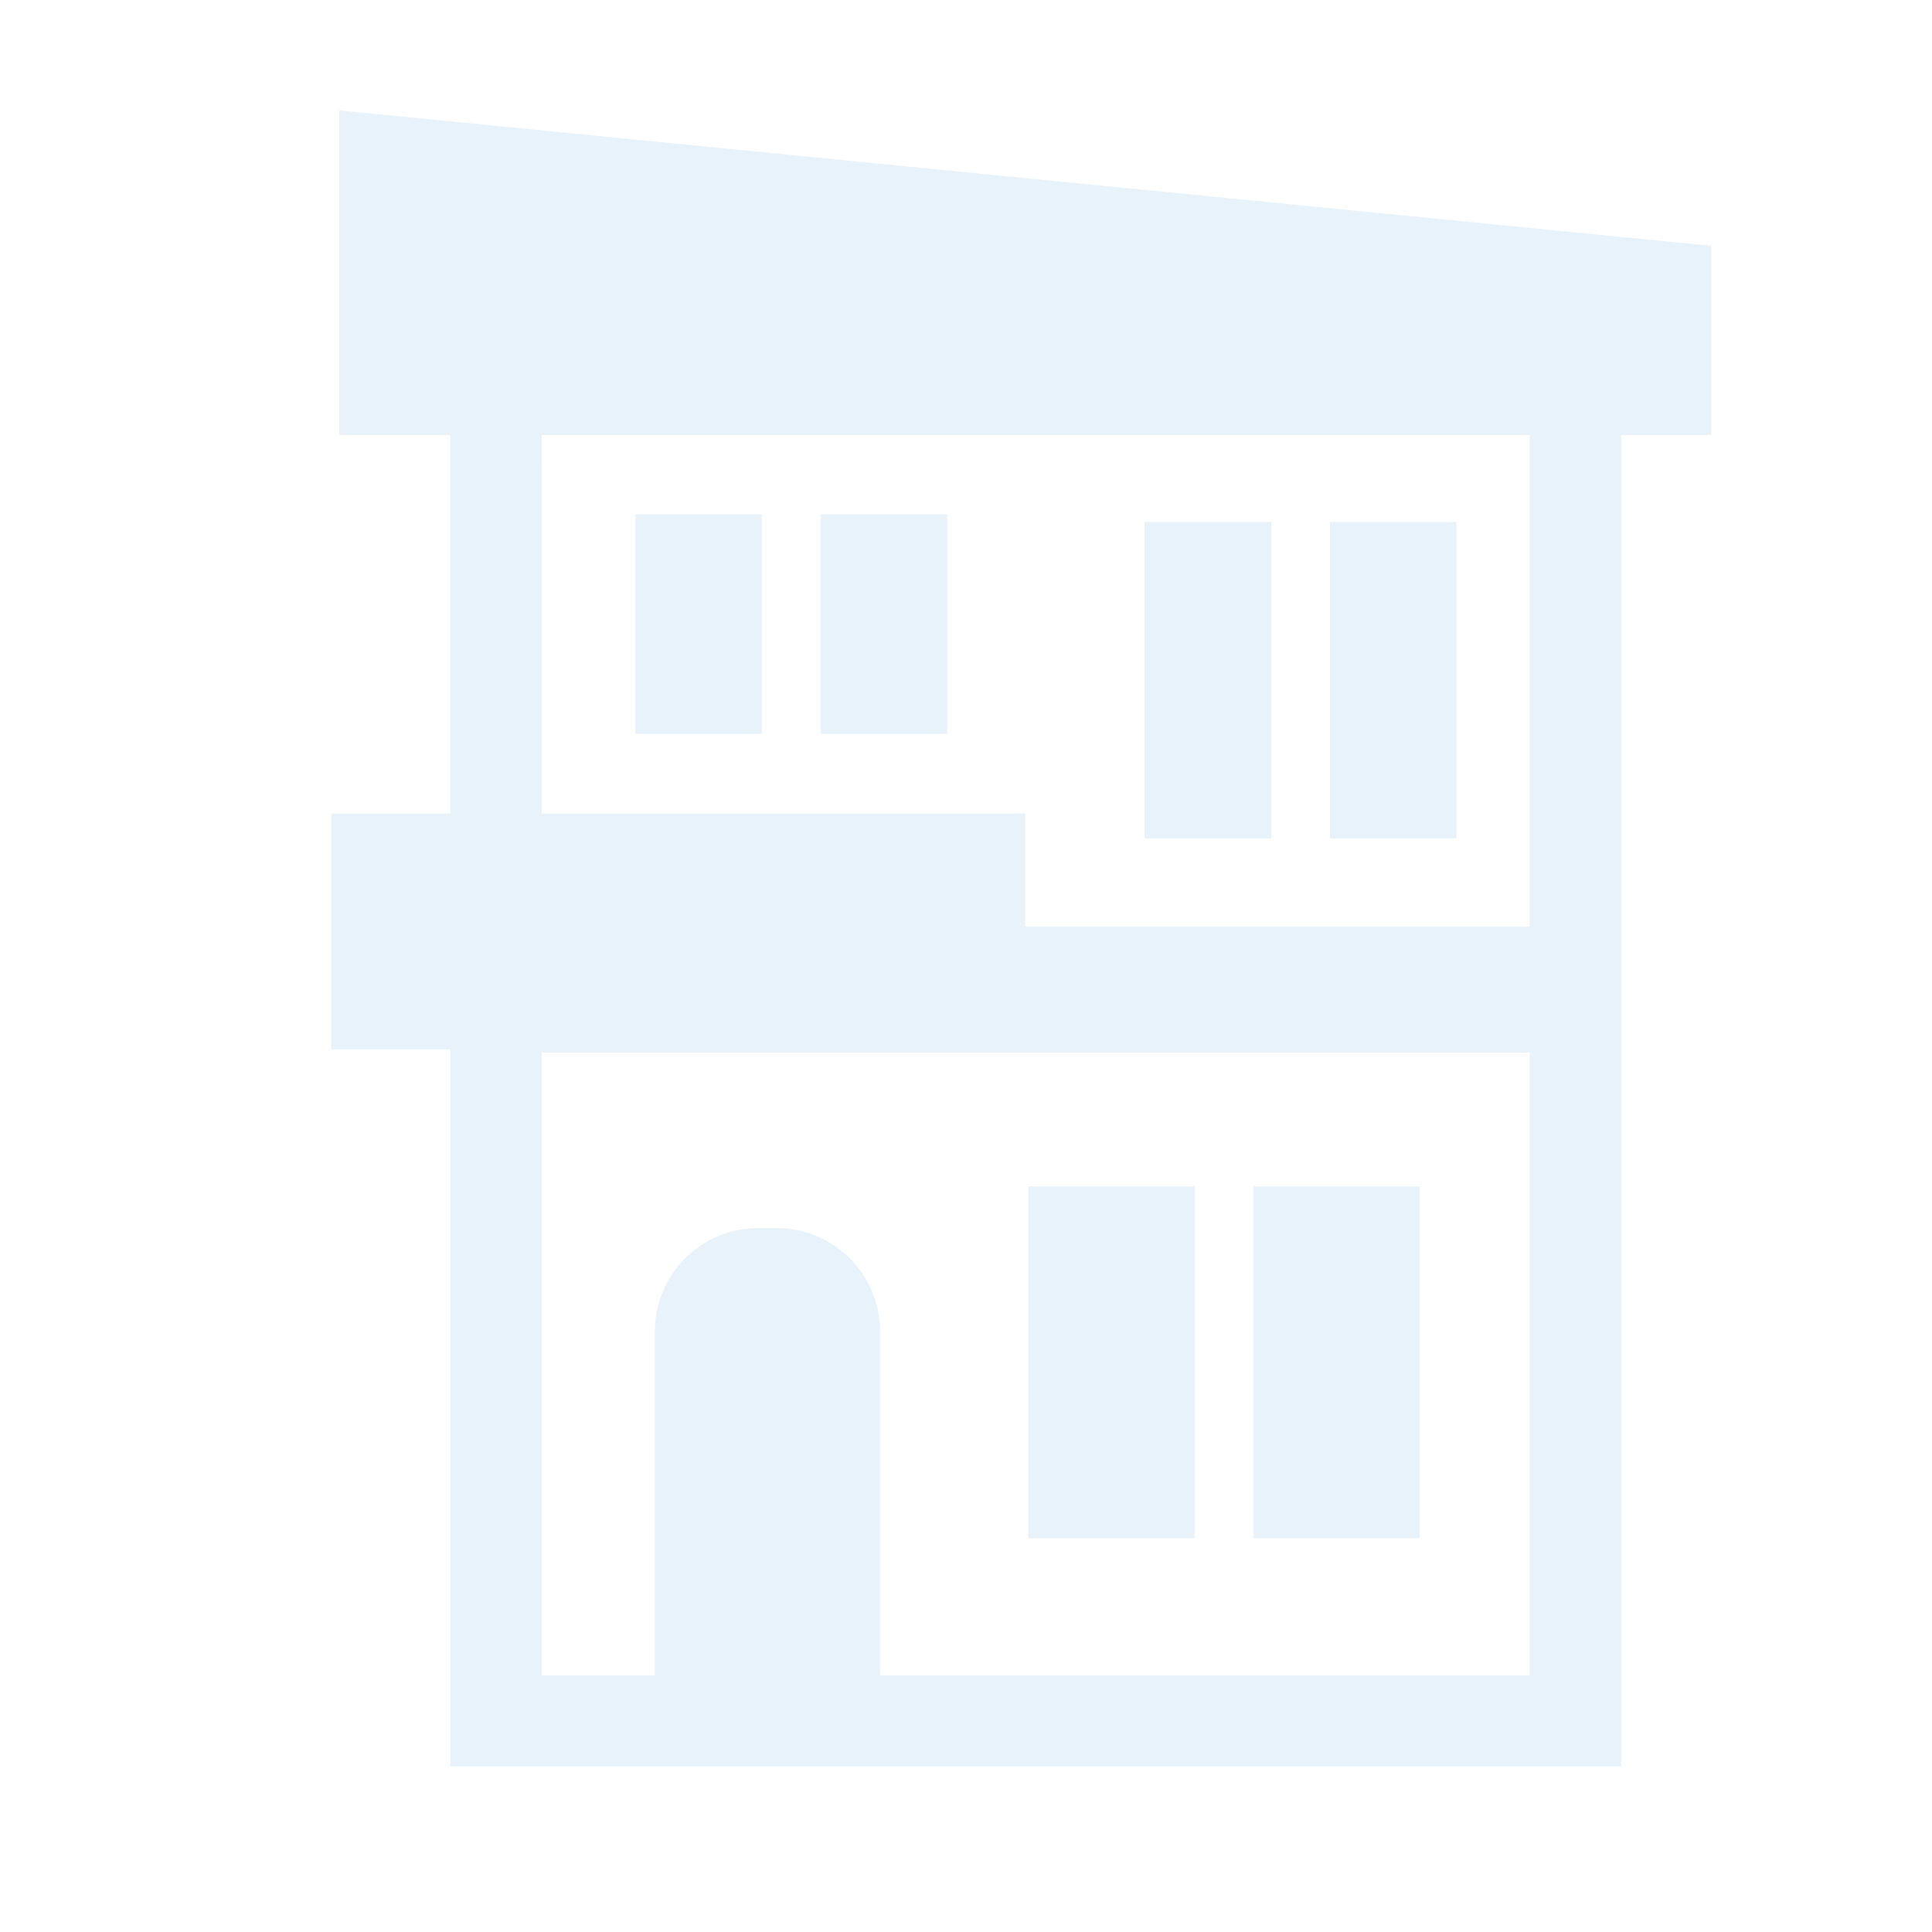 <svg xmlns="http://www.w3.org/2000/svg" width="140" height="140" viewBox="0 0 140 140"><path fill="none" d="M0 0h140v140H0z"/><path d="M32.637 128V76.037H24V58.943h8.637V31.521h-8.055V8L124 17.816v13.707h-6.52V128zm23.654-39.006a7.485 7.485 0 017.48 7.441v24.971h47.084V76.277h-71.6v45.129h8.2V96.435a7.477 7.477 0 017.475-7.441zM39.258 58.943h35.027v8.209h36.57V31.521h-71.6zm51.559 52.52V85.975h12.066v25.488zm-16.311 0V85.975h12.061v25.488zm21.861-50.705V37.826h9.178v22.932zm-13.422 0V37.826h9.178v22.932zm-23.482-7.574V37.276h9.178v15.908zm-13.428 0V37.276h9.178v15.908z" fill="#6ad" opacity=".15"/></svg>
